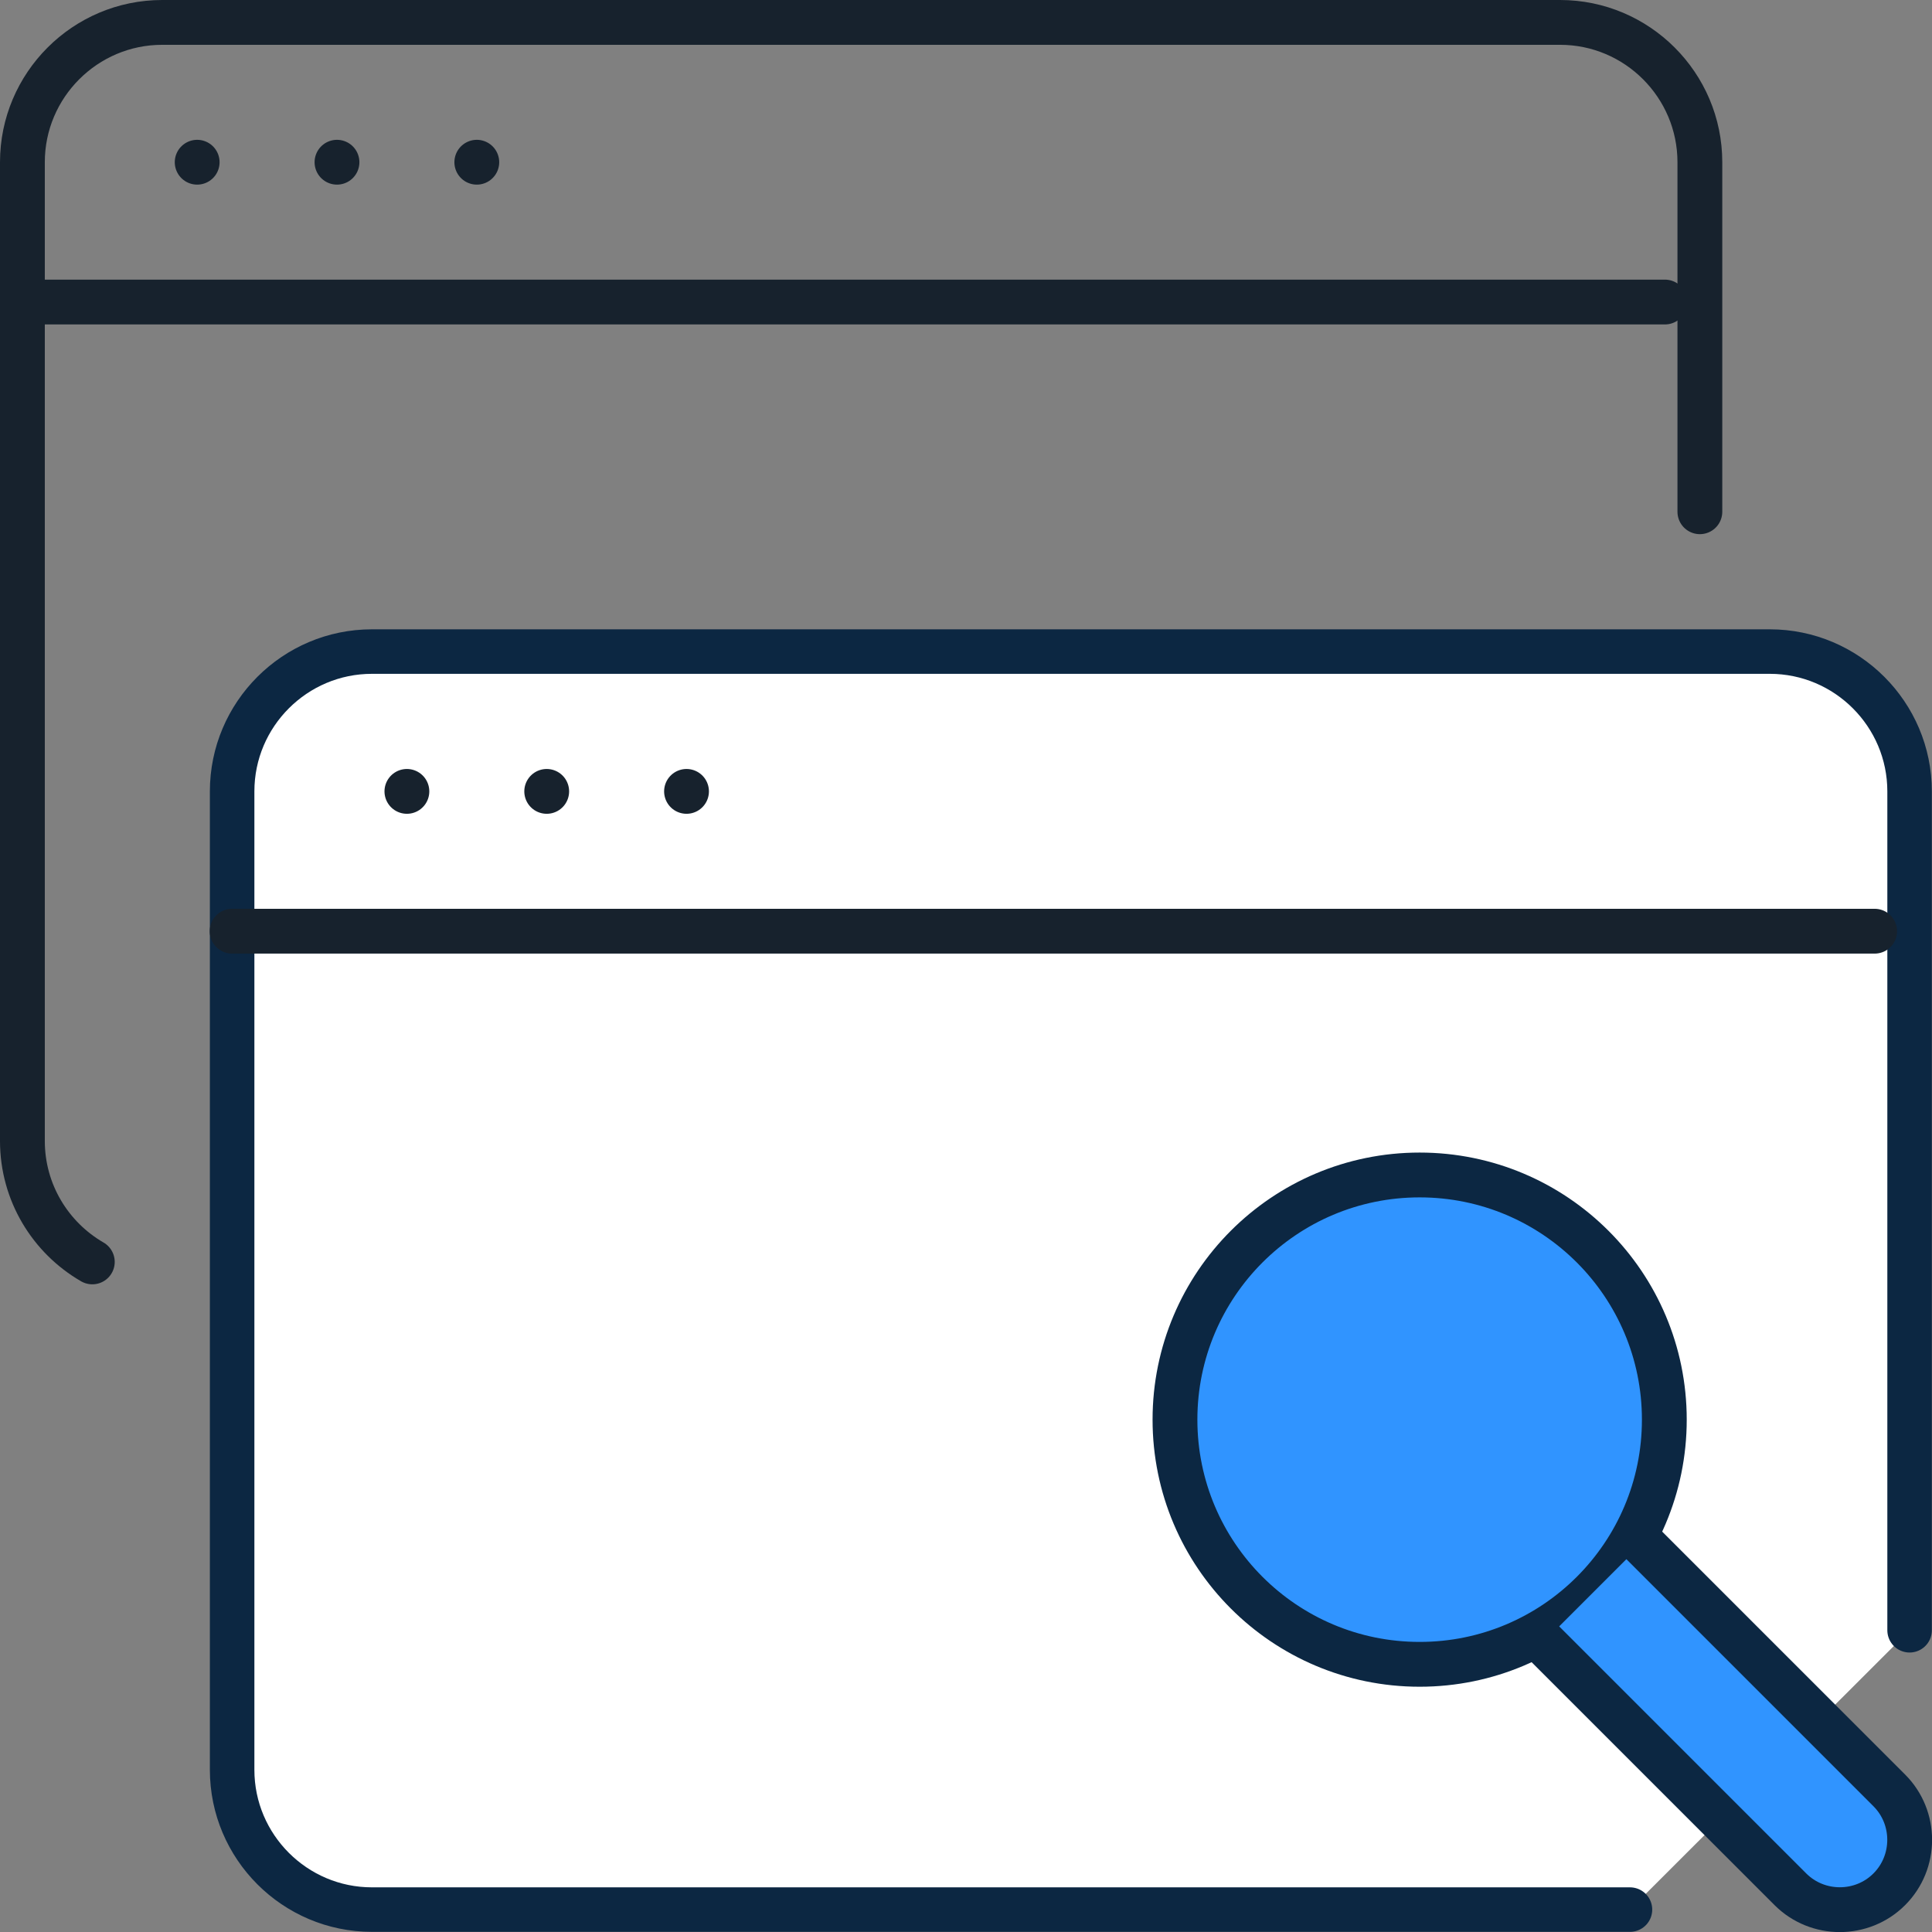 <?xml version="1.0" encoding="UTF-8"?>
<svg id="Layer_2" data-name="Layer 2" xmlns="http://www.w3.org/2000/svg" viewBox="0 0 64.67 64.67">
  <rect x="0" y="0" width="64.67" height="64.67" fill="#808080" stroke="none"/>
  <defs>
    <style>
      .cls-1 {
        fill: #3094ff;
        stroke: #0c2742;
      }

      .cls-1, .cls-2, .cls-3 {
        stroke-linecap: round;
        stroke-linejoin: round;
      }

      .cls-1, .cls-3 {
        stroke-width: 1.5px;
      }

      .cls-2 {
        fill: #fff;
        stroke: #0c2742;
        stroke-width: 1.49px;
      }

      .cls-3 {
        fill: none;
        stroke: #17222d;
      }
    </style>
  </defs>
  <g id="Layer_1-2" data-name="Layer 1">
    <g>
      <g>
        <path class="cls-2" d="M54.56,63.92H12.45c-2.58,0-4.68-2.1-4.68-4.68V26.49c0-2.58,2.1-4.68,4.68-4.68h46.79c2.58,0,4.68,2.1,4.68,4.68v28.08"/>
        <line class="cls-3" x1="7.77" y1="31.17" x2="62.75" y2="31.17"/>
        <line class="cls-3" x1="13.62" y1="26.49" x2="13.62" y2="26.49"/>
        <line class="cls-3" x1="18.3" y1="26.49" x2="18.3" y2="26.49"/>
        <line class="cls-3" x1="22.98" y1="26.49" x2="22.98" y2="26.49"/>
      </g>
      <g>
        <path class="cls-3" d="M3.09,42.24c-1.4-.81-2.34-2.32-2.34-4.05V5.43C.75,2.85,2.85.75,5.43.75h46.79c2.58,0,4.68,2.1,4.68,4.68v11.7"/>
        <line class="cls-3" x1=".75" y1="10.11" x2="55.73" y2="10.11"/>
        <line class="cls-3" x1="6.6" y1="5.43" x2="6.6" y2="5.43"/>
        <line class="cls-3" x1="11.28" y1="5.43" x2="11.28" y2="5.43"/>
        <line class="cls-3" x1="15.96" y1="5.43" x2="15.96" y2="5.43"/>
      </g>
      <g>
        <circle class="cls-1" cx="47.52" cy="47.52" r="8.19"/>
        <path class="cls-1" d="M54.97,51.66l8.27,8.27c.91.91.91,2.4,0,3.31h0c-.91.91-2.4.91-3.31,0l-8.27-8.27"/>
      </g>
    </g>
  </g>
</svg>